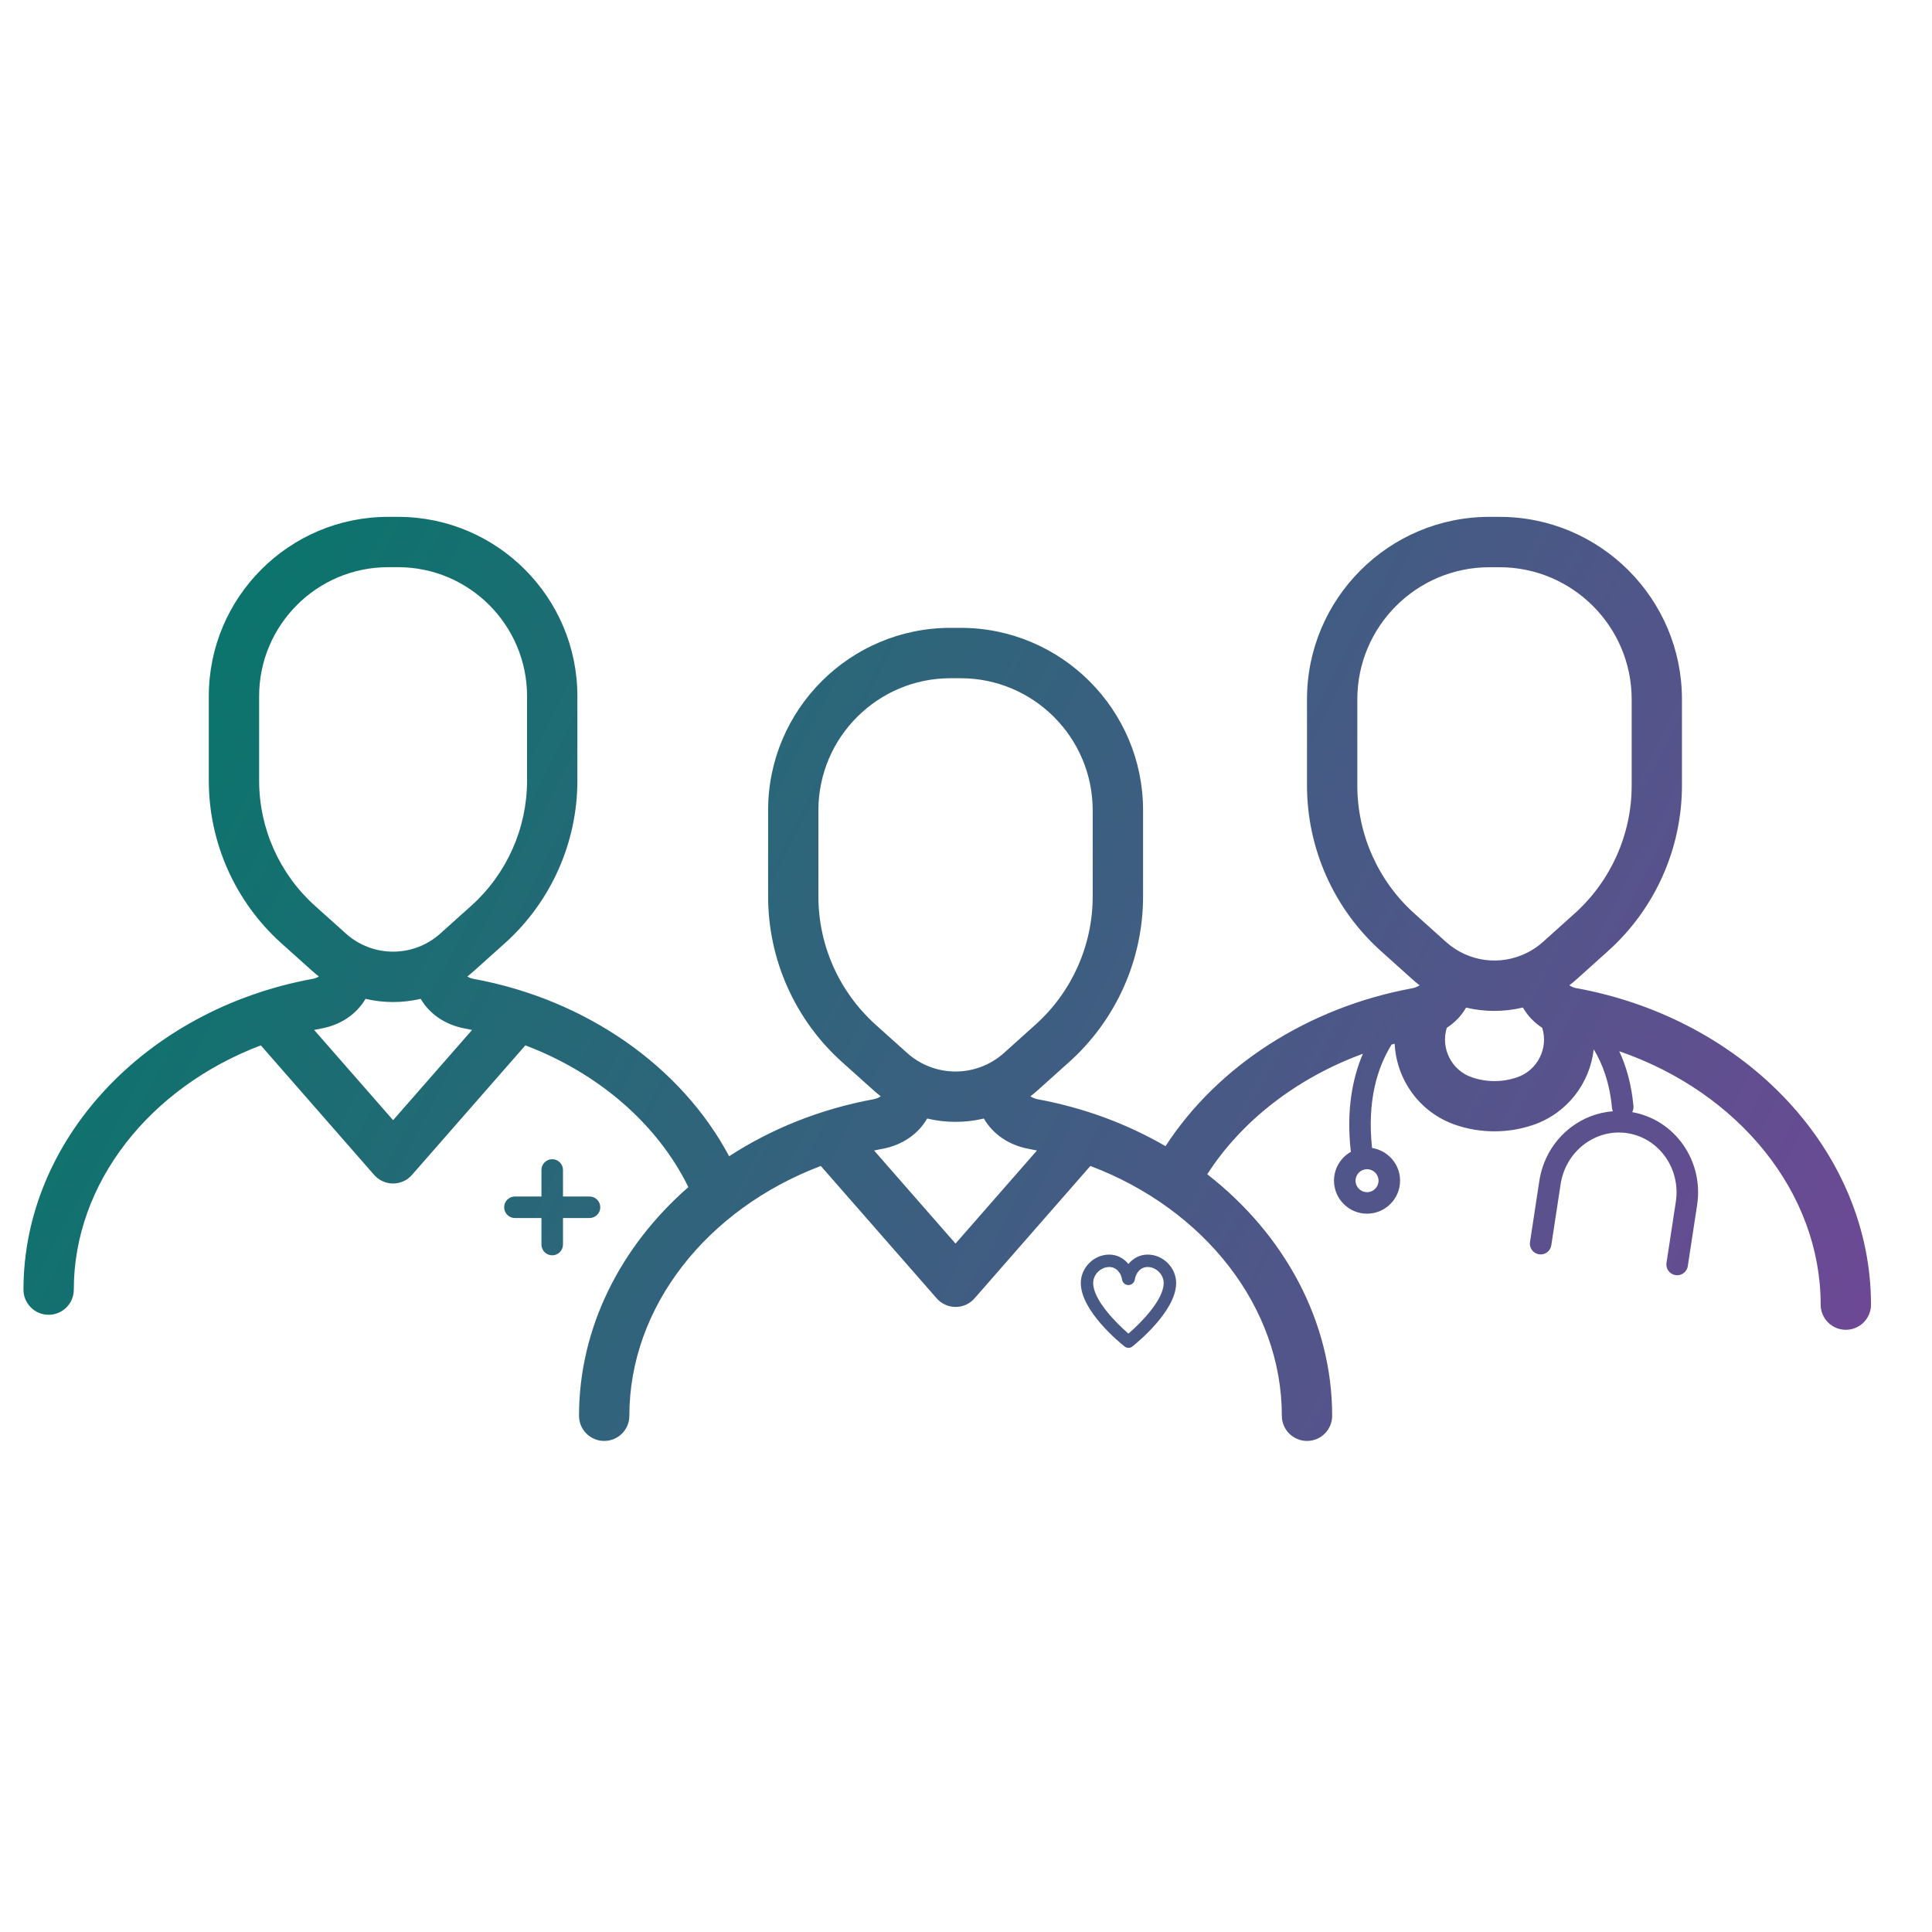 <?xml version="1.0" encoding="UTF-8"?><svg id="uuid-d29c7bfc-0bb4-41c5-91ed-d297068be7f8" xmlns="http://www.w3.org/2000/svg" xmlns:xlink="http://www.w3.org/1999/xlink" viewBox="0 0 400 400"><defs><style>.uuid-0d64890f-0f64-46bf-b021-0bf1d0d9c57d{fill:url(#uuid-efa8a19e-9dc8-4586-a22e-651391a29897);}.uuid-568f2b8f-7620-4302-b642-5d5c05af5825{fill:url(#uuid-b845eb4c-8849-49f8-999a-50ddd661cd84);}.uuid-5d769ece-7ea2-4cd9-aa88-706e45d3b5a2{fill:url(#uuid-8845999a-6f05-4d84-be39-9300839e1ca4);}</style><linearGradient id="uuid-8845999a-6f05-4d84-be39-9300839e1ca4" x1="10.1" y1="109.63" x2="378.51" y2="300.82" gradientTransform="matrix(1, 0, 0, 1, 0, 0)" gradientUnits="userSpaceOnUse"><stop offset="0" stop-color="#007967"/><stop offset="1" stop-color="#6f4896"/></linearGradient><linearGradient id="uuid-efa8a19e-9dc8-4586-a22e-651391a29897" x1="-7.26" y1="143.08" x2="361.15" y2="334.27" xlink:href="#uuid-8845999a-6f05-4d84-be39-9300839e1ca4"/><linearGradient id="uuid-b845eb4c-8849-49f8-999a-50ddd661cd84" x1="-25.16" y1="177.56" x2="343.25" y2="368.75" xlink:href="#uuid-8845999a-6f05-4d84-be39-9300839e1ca4"/></defs><path class="uuid-5d769ece-7ea2-4cd9-aa88-706e45d3b5a2" d="M326.43,204.61c-.61-.11-1.13-.35-1.51-.62,.51-.4,1.02-.81,1.5-1.24l6.53-5.87c9.71-8.72,15.28-21.2,15.28-34.25v-17.86c0-20.82-16.94-37.76-37.76-37.76h-2.11c-20.82,0-37.76,16.94-37.76,37.76v17.86c0,13.05,5.57,25.54,15.28,34.25l6.53,5.87c.49,.44,.99,.85,1.5,1.24-.38,.27-.9,.5-1.51,.62-21.55,3.96-40.3,16.05-51.09,32.69-7.88-4.57-16.8-7.93-26.46-9.71-.61-.11-1.13-.35-1.51-.62,.51-.39,1.01-.8,1.5-1.24l6.54-5.87c9.71-8.72,15.28-21.2,15.28-34.25v-17.86c0-20.82-16.94-37.76-37.76-37.76h-2.11c-20.82,0-37.76,16.94-37.76,37.76v17.86c0,13.05,5.57,25.53,15.28,34.25l6.54,5.87c.49,.44,.99,.85,1.5,1.24-.38,.27-.9,.51-1.51,.62-11.08,2.04-21.2,6.15-29.88,11.8-9.92-18.62-29.61-32.44-52.88-36.72-.55-.1-.99-.29-1.33-.5,.47-.36,.92-.74,1.37-1.14l6.41-5.75c9.54-8.56,15.01-20.83,15.01-33.65v-17.5c0-20.47-16.65-37.12-37.12-37.12h-2.07c-20.47,0-37.12,16.65-37.12,37.12v17.5c0,12.82,5.47,25.08,15.01,33.65l6.41,5.75c.45,.4,.9,.77,1.37,1.14-.34,.22-.78,.4-1.33,.5-34.67,6.38-59.83,33.43-59.83,64.33,0,2.88,2.33,5.21,5.21,5.21s5.21-2.33,5.21-5.21c0-22.05,15.68-41.83,38.72-50.57l23.46,26.82c.99,1.13,2.42,1.78,3.92,1.78s2.93-.65,3.92-1.78l23.47-26.82c15.09,5.72,27.31,16.23,33.75,29.35-14.06,12.27-22.64,29.14-22.64,47.34,0,2.88,2.33,5.21,5.21,5.21s5.21-2.33,5.21-5.21c0-22.57,16.06-42.79,39.64-51.72l23.99,27.41c.99,1.13,2.42,1.78,3.92,1.78s2.93-.65,3.92-1.78l23.98-27.41c23.58,8.92,39.64,29.15,39.64,51.72,0,2.88,2.33,5.21,5.21,5.21s5.21-2.33,5.21-5.21c0-19.55-9.9-37.58-25.86-50,7.17-11.16,18.63-19.96,32.22-24.95-2.13,4.98-3.48,11.66-2.49,20.31-2.08,1.17-3.49,3.4-3.49,5.96,0,3.77,3.07,6.84,6.84,6.84s6.84-3.07,6.84-6.84c0-3.42-2.52-6.25-5.8-6.76-1.06-9.83,1.13-16.73,4.05-21.42,.21-.06,.42-.12,.63-.17,.36,7.41,5.13,14.23,12.55,16.79,2.61,.9,5.36,1.35,8.1,1.35s5.49-.45,8.1-1.35c7.03-2.43,11.69-8.68,12.46-15.63,1.81,2.97,3.31,6.93,3.79,12.17,.02,.23,.09,.45,.17,.66-3.1,.24-6.08,1.35-8.65,3.3-3.55,2.7-5.89,6.65-6.57,11.13l-1.93,12.64c-.19,1.22,.65,2.36,1.87,2.54,1.22,.19,2.36-.65,2.54-1.87l1.93-12.64c.51-3.32,2.23-6.25,4.86-8.25,2.61-1.98,5.79-2.8,8.96-2.32,6.57,1.01,11.08,7.38,10.03,14.21l-1.93,12.64c-.19,1.22,.65,2.36,1.87,2.54,.11,.02,.23,.03,.34,.03,1.08,0,2.04-.79,2.2-1.9l1.93-12.64c1.4-9.15-4.61-17.69-13.44-19.23,.2-.37,.3-.81,.26-1.26-.42-4.55-1.51-8.28-2.94-11.35,24.7,8.5,41.7,29.25,41.7,52.46,0,2.88,2.33,5.21,5.21,5.21s5.21-2.33,5.21-5.21c0-31.47-25.63-59.03-60.96-65.52Zm-261.23-17.08c-7.34-6.59-11.55-16.03-11.55-25.9v-17.5c0-14.72,11.98-26.7,26.7-26.7h2.07c14.72,0,26.7,11.98,26.7,26.7v17.5c0,9.87-4.21,19.31-11.55,25.9l-6.41,5.75c-5.57,5-13.98,5-19.55,0l-6.41-5.75Zm16.18,44.38l-16.34-18.67c.51-.1,1.01-.22,1.53-.31,4.06-.74,7.31-3.04,9.11-6.13,1.88,.44,3.79,.66,5.71,.66s3.83-.22,5.71-.66c1.8,3.09,5.05,5.38,9.1,6.13,.51,.09,1.03,.2,1.54,.31l-16.35,18.68Zm99.88-19.79c-7.51-6.75-11.82-16.4-11.82-26.5v-17.86c0-15.08,12.27-27.34,27.34-27.34h2.11c15.08,0,27.34,12.27,27.34,27.34v17.86c0,10.09-4.31,19.75-11.82,26.5l-6.53,5.87c-5.73,5.14-14.37,5.14-20.09,0l-6.54-5.87Zm16.58,45.36l-16.87-19.28c.58-.12,1.15-.25,1.74-.35,4.13-.76,7.44-3.11,9.25-6.27,1.93,.46,3.9,.69,5.87,.69s3.94-.23,5.87-.69c1.81,3.16,5.12,5.51,9.25,6.27,.58,.11,1.16,.23,1.74,.35l-16.87,19.28Zm87.57-13.03c0,1.31-1.07,2.38-2.38,2.38s-2.38-1.07-2.38-2.38,1.07-2.38,2.38-2.38,2.38,1.07,2.38,2.38Zm28.71-21.41c-3.03,1.05-6.37,1.05-9.4,0-4.21-1.45-6.49-6.01-5.18-10.24,1.69-1.1,3.05-2.53,4-4.19,1.92,.46,3.88,.69,5.85,.69s3.96-.24,5.91-.7c.95,1.66,2.31,3.1,4,4.2,1.32,4.23-.97,8.79-5.18,10.24Zm5.34-28.03c-1,.9-2.12,1.66-3.32,2.26-5.55,2.77-12.13,1.89-16.77-2.26l-6.53-5.87c-7.51-6.74-11.82-16.4-11.82-26.5v-17.86c0-15.08,12.27-27.34,27.34-27.34h2.11c15.08,0,27.35,12.27,27.35,27.34v17.86c0,10.1-4.31,19.75-11.82,26.5l-6.54,5.87Z"/><path class="uuid-0d64890f-0f64-46bf-b021-0bf1d0d9c57d" d="M237.6,259.75c-1.58,0-3,.74-3.97,1.95-.97-1.21-2.39-1.95-3.97-1.95-3.19,0-5.89,2.69-5.89,5.89,0,5.79,8.14,12.41,9.07,13.14,.23,.18,.51,.28,.8,.28s.56-.09,.8-.28c.93-.74,9.07-7.35,9.07-13.14,0-3.19-2.7-5.89-5.89-5.89Zm-3.97,16.36c-2.59-2.23-7.3-7-7.3-10.47,0-1.77,1.56-3.32,3.33-3.32,1.56,0,2.47,1.35,2.65,2.6,.1,.66,.65,1.14,1.32,1.14s1.23-.52,1.32-1.14c.18-1.25,1.09-2.6,2.65-2.6,1.77,0,3.33,1.55,3.33,3.32,0,3.47-4.71,8.24-7.3,10.47Z"/><path class="uuid-568f2b8f-7620-4302-b642-5d5c05af5825" d="M124.28,249.95c0-1.23-1-2.23-2.23-2.23h-5.49v-5.49c0-1.23-1-2.23-2.23-2.23s-2.23,1-2.23,2.23v5.49h-5.49c-1.23,0-2.23,1-2.23,2.23s1,2.23,2.23,2.23h5.49v5.49c0,1.23,1,2.23,2.23,2.23s2.23-1,2.23-2.23v-5.49h5.49c1.23,0,2.23-1,2.23-2.23Z"/></svg>